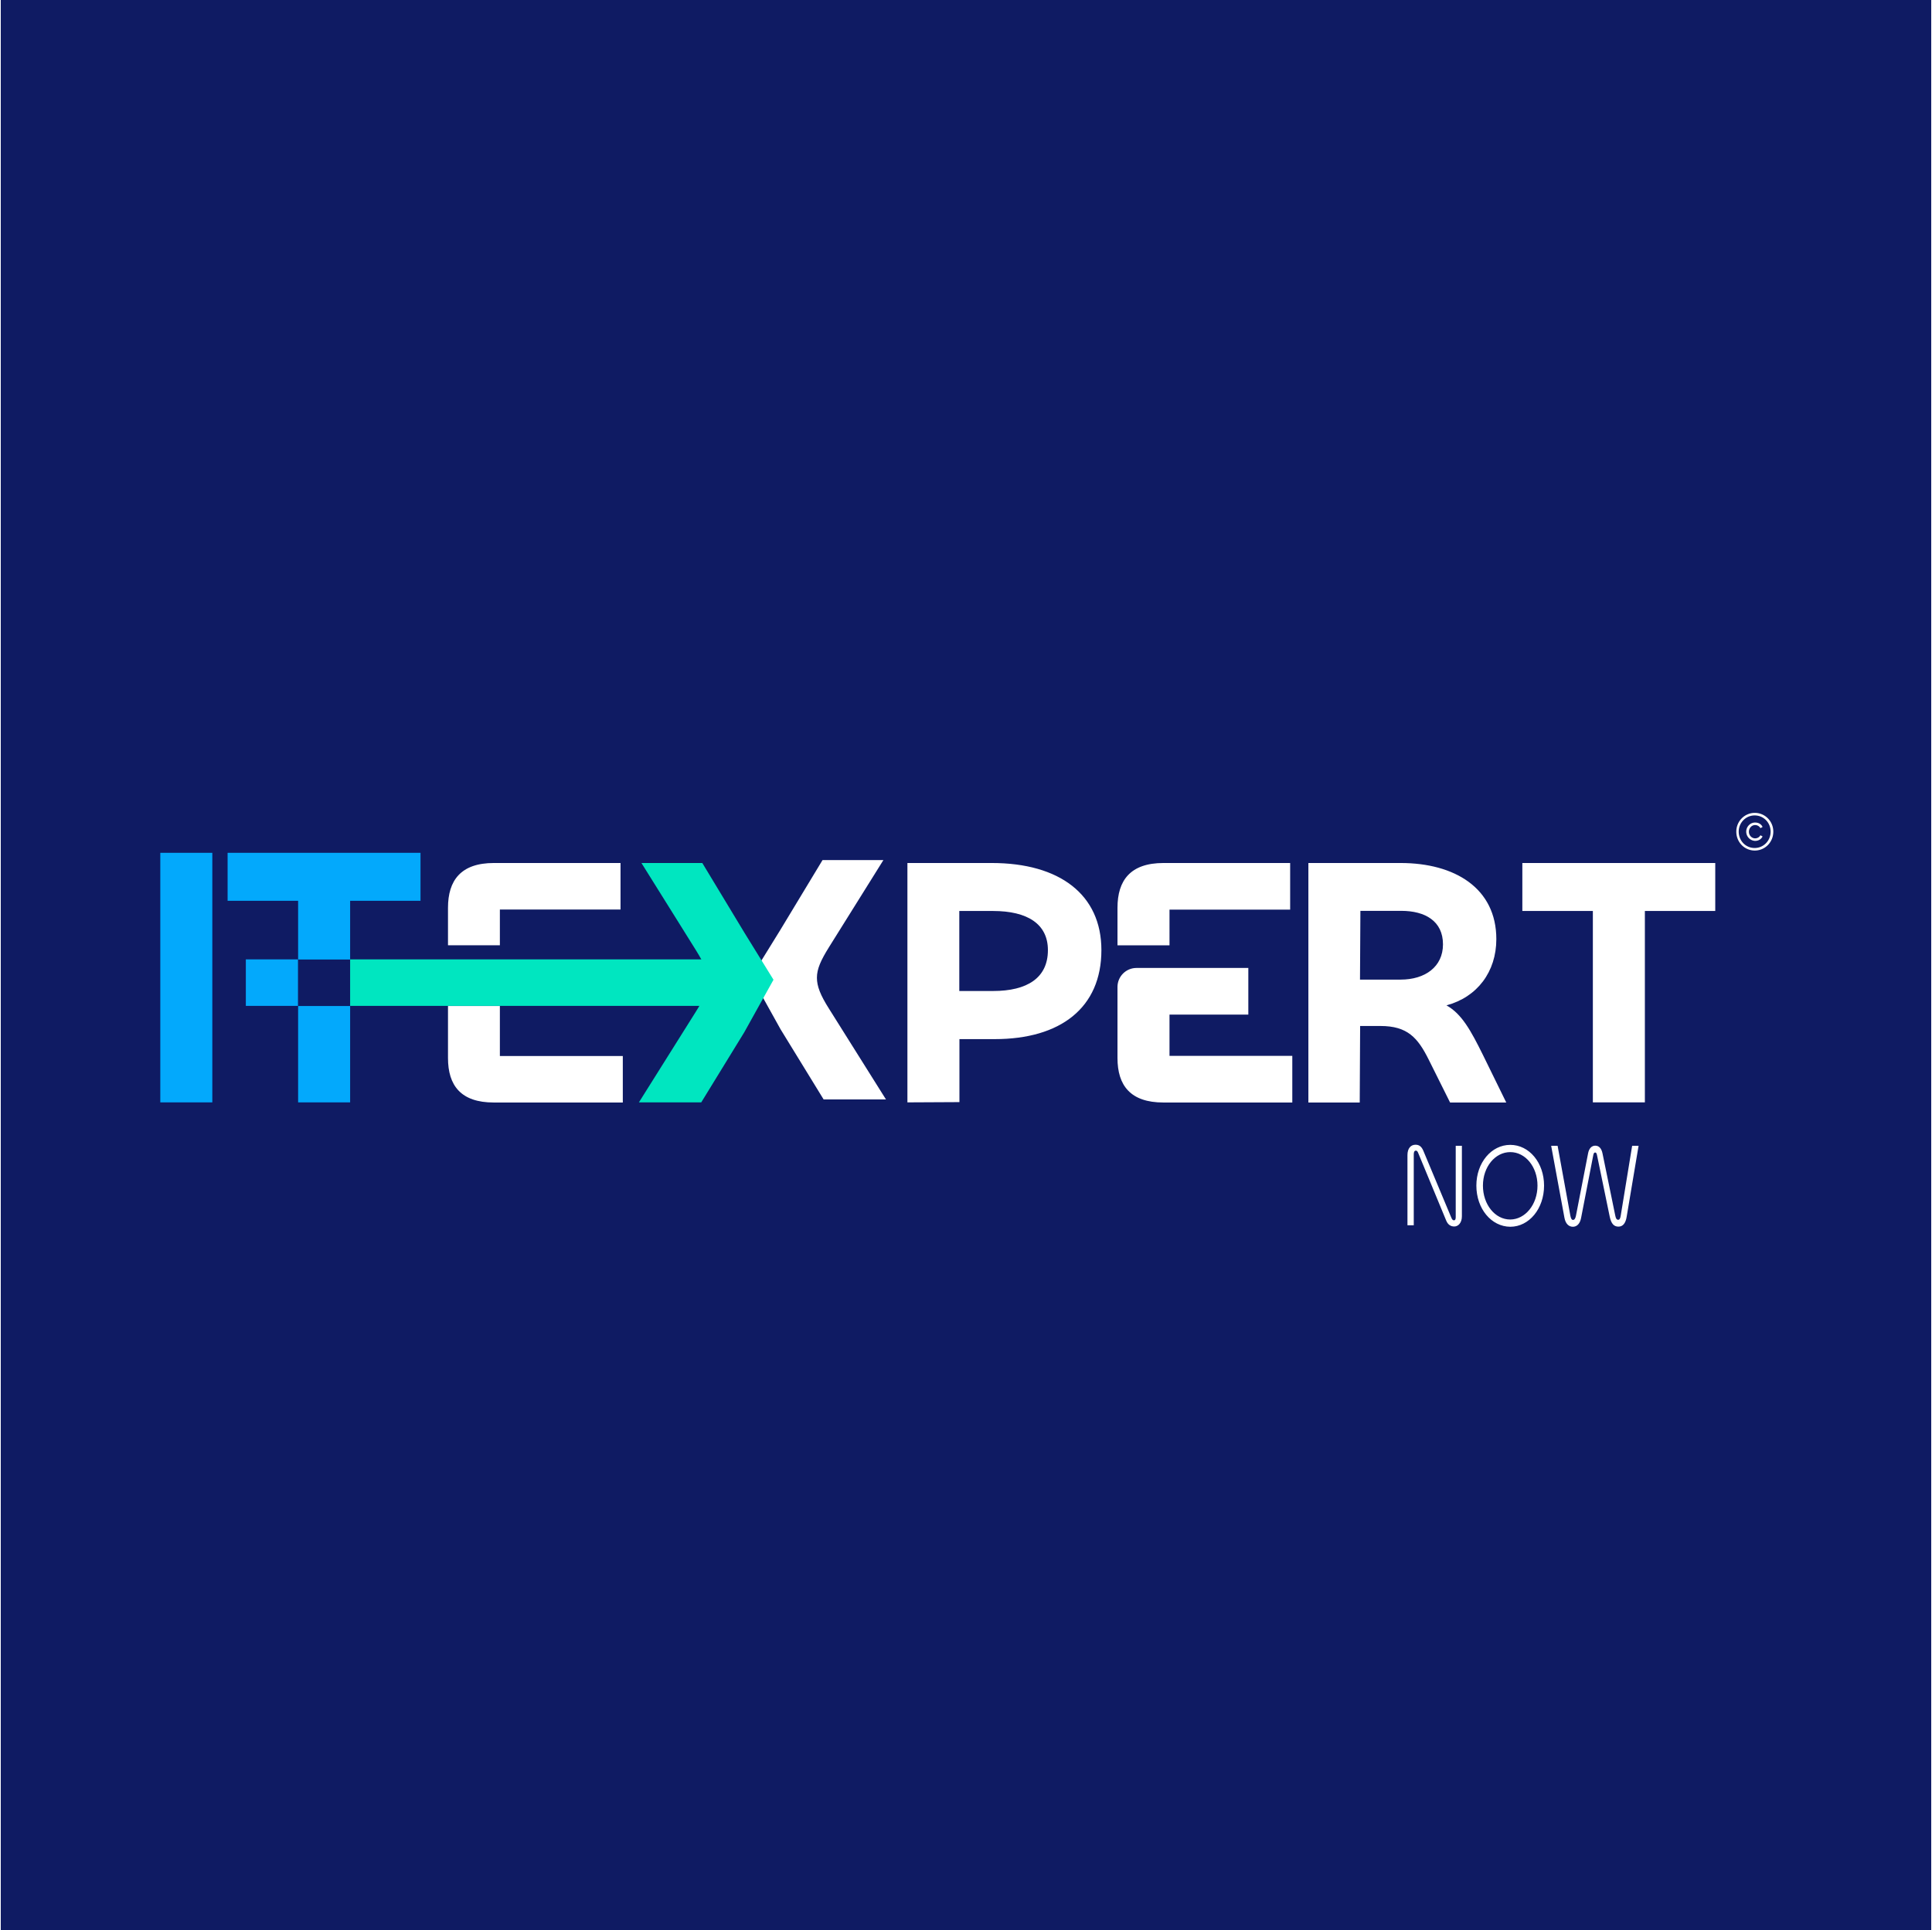 <svg height="2498" viewBox="-.12 0 144 144" width="2500" xmlns="http://www.w3.org/2000/svg"><rect x="-.12" y="0" width="144" height="144" fill="#808080" stroke="none"/><path d="m-.12 0h144v144h-144z" fill="#0f1b63"/><path d="m129.34 62.05c0-.78.62-1.4 1.38-1.4s1.38.62 1.38 1.4c0 .79-.62 1.41-1.38 1.41-.77 0-1.38-.62-1.38-1.41zm2.56 0c0-.67-.52-1.21-1.19-1.21-.66 0-1.19.54-1.19 1.21 0 .68.52 1.22 1.19 1.22.66 0 1.19-.54 1.19-1.22zm-1.82 0c0-.37.3-.68.66-.68.26 0 .46.12.56.33l-.16.09a.446.446 0 0 0 -.4-.23c-.26 0-.46.23-.46.5s.21.49.46.49c.18 0 .32-.09.4-.23l.16.09c-.11.21-.31.33-.56.33a.692.692 0 0 1 -.66-.69z" fill="#fff"/><path d="m15.66 63.63v18.62h-3.88v-18.62zm1.14 0v3.58h5.26v4.38h3.88v-4.38h5.25v-3.58zm5.26 18.62h3.88v-7.19h-3.88z" fill="#03a9fc"/><path d="m37.11 78.78v-3.72h-3.87v3.88c0 2.05.96 3.32 3.42 3.32h9.62v-3.47h-9.17zm0-10.92h9v-3.47h-9.45c-2.46 0-3.42 1.3-3.42 3.34v2.8h3.87zm20.94 8.94 3.21 5.23h4.65l-4.25-6.77c-.64-1.01-.9-1.67-.9-2.31 0-.66.29-1.3.9-2.28l4.06-6.5h-4.54l-3.16 5.23-2.15 3.48z" fill="#fff"/><path d="m55.34 77.02-3.21 5.23h-4.65l4.25-6.77c.64-1.01.9-1.67.9-2.31 0-.66-.29-1.3-.9-2.28l-4.06-6.5h4.54l3.16 5.23 2.15 3.48z" fill="#00e6c0"/><path d="m67.51 82.25v-17.86h6.29c5.07 0 8.18 2.36 8.18 6.5 0 4.3-3.05 6.64-7.96 6.64h-2.63v4.7zm3.87-14.28v5.97h2.52c2.55 0 4.09-.98 4.09-3.05 0-1.96-1.54-2.92-4.09-2.92zm15.68 10.8v-3.07h-3.88v3.24c0 2.04.96 3.32 3.43 3.32h9.61v-3.48h-9.16zm0-10.9h9v-3.48h-9.45c-2.47 0-3.43 1.3-3.43 3.34v2.8h3.88zm5.88 4.35v3.48h-9.76v-2.06c0-.78.63-1.42 1.42-1.42zm4.48 10.03v-17.86h6.88c4.04 0 7.14 1.88 7.14 5.68 0 2.44-1.43 4.33-3.72 4.94 1.14.64 1.81 1.86 2.73 3.72l1.73 3.53h-4.19l-1.59-3.19c-.82-1.65-1.59-2.52-3.61-2.52h-1.51l-.03 5.71h-3.83zm3.88-14.28-.03 5.12h3.03c1.83 0 3.16-.96 3.16-2.63 0-1.75-1.35-2.5-3.11-2.5h-3.05zm26.48 0h-5.26v14.28h-3.88v-14.28h-5.26v-3.58h14.39v3.58z" fill="#fff"/><path d="m18.16 71.58h3.89v3.47h-3.89z" fill="#03a9fc"/><path d="m25.94 71.58h27.45v3.47h-27.45z" fill="#00e6c0"/><path d="m104.81 91.43v-5.25c0-.5.25-.77.6-.77.28 0 .45.14.58.44l2.07 4.95c.07.18.12.25.22.25.09 0 .13-.08.13-.24v-5.32h.46v5.26c0 .5-.28.76-.57.76-.26 0-.47-.13-.6-.44l-2.07-5c-.06-.15-.1-.22-.19-.22-.11 0-.16.1-.16.28v5.29h-.47zm5.14-2.97c0-1.71 1.12-3.04 2.53-3.04s2.52 1.33 2.52 3.04c0 1.73-1.12 3.07-2.52 3.07-1.41-.01-2.53-1.34-2.53-3.07zm4.56 0c0-1.4-.9-2.5-2.03-2.5s-2.04 1.1-2.04 2.5c0 1.41.9 2.53 2.04 2.53 1.12-.01 2.03-1.12 2.03-2.53zm1.02-2.97h.48l.95 5.21c.04.21.1.32.2.32s.18-.1.22-.32l.9-4.63c.07-.4.28-.59.54-.59s.46.18.54.58l.95 4.63c.04.21.1.32.22.32.11 0 .16-.12.19-.32l.85-5.2h.48l-.89 5.3c-.07.44-.26.73-.61.73s-.54-.23-.65-.73l-.95-4.6c-.03-.15-.07-.2-.14-.2s-.11.05-.14.2l-.91 4.69c-.08.42-.31.65-.61.65-.31 0-.55-.23-.63-.67z" fill="#fff"/></svg>